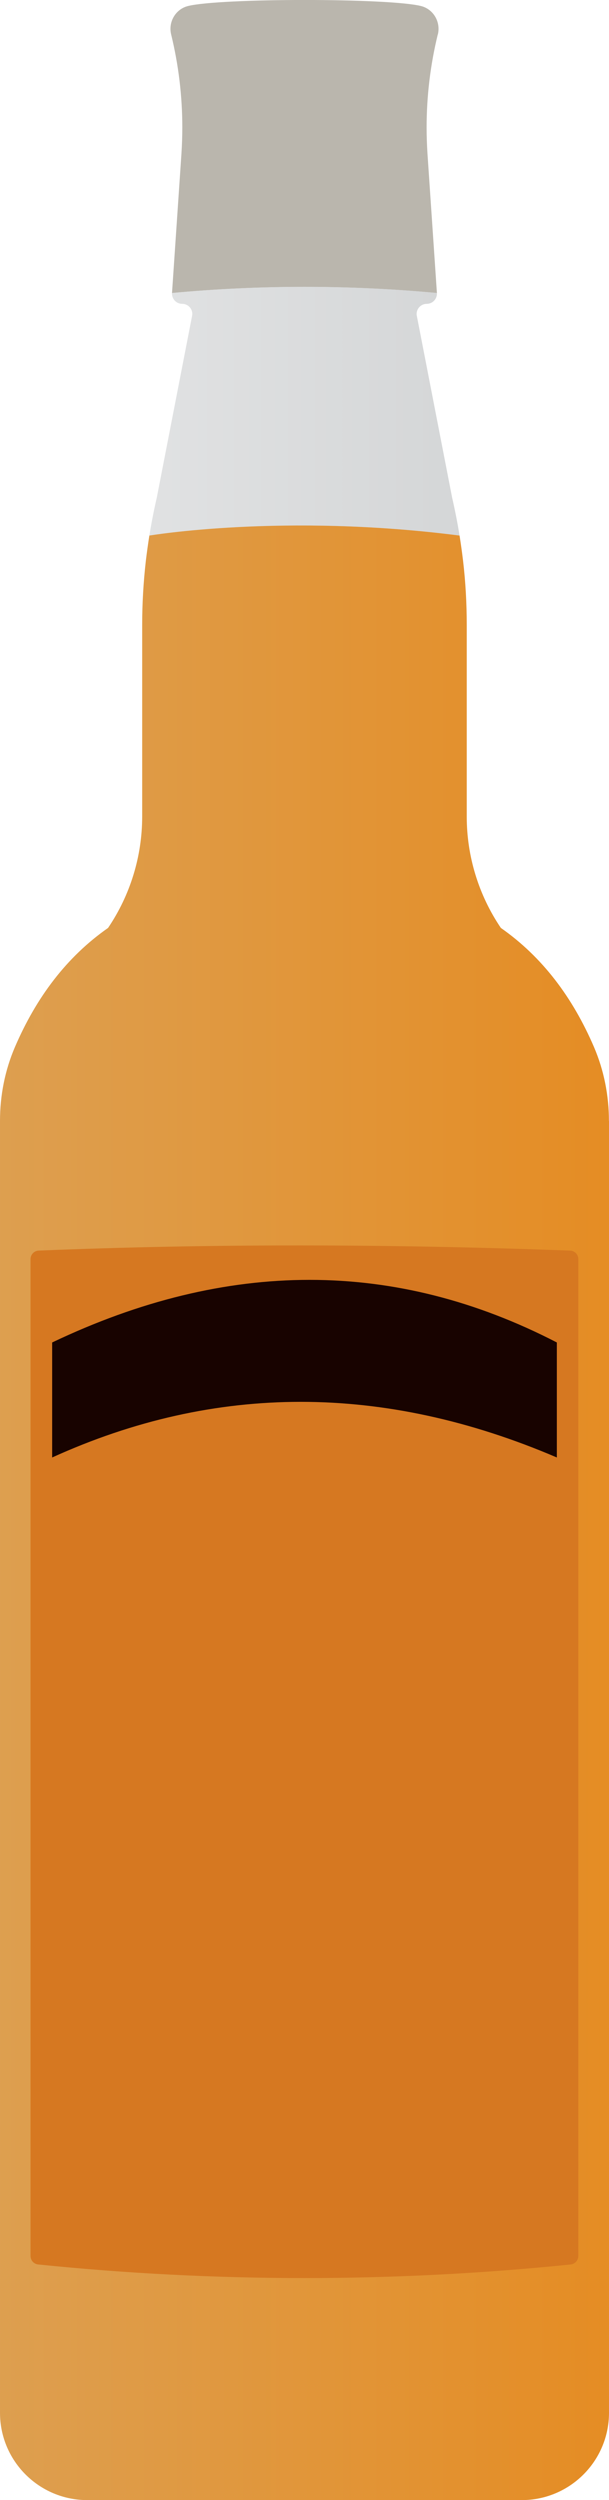 <?xml version="1.0" encoding="UTF-8"?>
<svg id="a" data-name="Layer 1" xmlns="http://www.w3.org/2000/svg" xmlns:xlink="http://www.w3.org/1999/xlink" viewBox="0 0 7.8 32">
  <defs>
    <linearGradient id="b" x1=".068" y1="5.264" x2="7.165" y2="5.264" gradientUnits="userSpaceOnUse">
      <stop offset="0" stop-color="#e6e7e8"/>
      <stop offset=".973" stop-color="#d1d3d4"/>
      <stop offset="1" stop-color="#d1d3d4"/>
    </linearGradient>
    <linearGradient id="c" x1="-5.282" y1="19.363" x2="13.09" y2="19.363" gradientUnits="userSpaceOnUse">
      <stop offset="0" stop-color="#d8ad6f"/>
      <stop offset=".284" stop-color="#dd9f50"/>
      <stop offset="1" stop-color="#ea8006"/>
    </linearGradient>
  </defs>
  <path d="m5.607.441c-.095.389-.143.789-.143,1.189,0,.112.004.224.011.336l.121,1.785c-1.131-.105-2.262-.105-3.393,0l.121-1.785c.007-.112.011-.224.011-.336,0-.4-.048-.799-.143-1.189-.039-.159.056-.324.216-.364C2.824-.026,4.976-.026,5.392.077c.159.04.255.204.216.364Z" style="fill: #bab6ad;"/>
  <path d="m5.886,6.856c-2.256-.29-3.973,0-3.973,0,.026-.163.058-.325.095-.486l.452-2.326c.001-.009.003-.017.003-.025,0-.071-.057-.13-.13-.13-.075,0-.134-.063-.13-.139,1.131-.105,2.262-.105,3.393,0,.005.075-.055.139-.13.139-.073,0-.13.06-.13.13,0,.008.001.016.003.025l.452,2.326c.037.161.069.323.095.486Z" style="fill: url(#b);"/>
  <path d="m7.8,14.347v16.535c0,.618-.501,1.118-1.118,1.118H1.118c-.617,0-1.118-.5-1.118-1.118V14.347c0-.325.063-.647.191-.945.273-.635.661-1.153,1.193-1.525.285-.421.437-.918.437-1.426v-2.453c0-.274.016-.547.047-.82.013-.108.028-.216.045-.323,0,0,1.717-.29,3.973,0,.017.107.032.214.045.323.032.272.047.545.047.82v2.453c0,.508.152,1.005.437,1.426.532.372.92.89,1.193,1.525.128.299.191.621.191.945Z" style="fill: url(#c);"/>
  <path d="m7.31,28.984c-2.274.232-4.547.232-6.821,0-.056-.006-.098-.053-.098-.109v-12.759c0-.058.046-.107.104-.109,2.211-.09,4.483-.086,6.807 0.0.059.002.105.05.105.109v12.759c0,.056-.042.103-.098.109Z" style="fill: #d67821;"/>
  <path d="m7.132,18.655c-2.22-.95-4.375-.949-6.464,0v-1.472c2.24-1.068,4.395-1.069,6.464,0v1.472Z" style="fill: #180300;"/>
</svg>